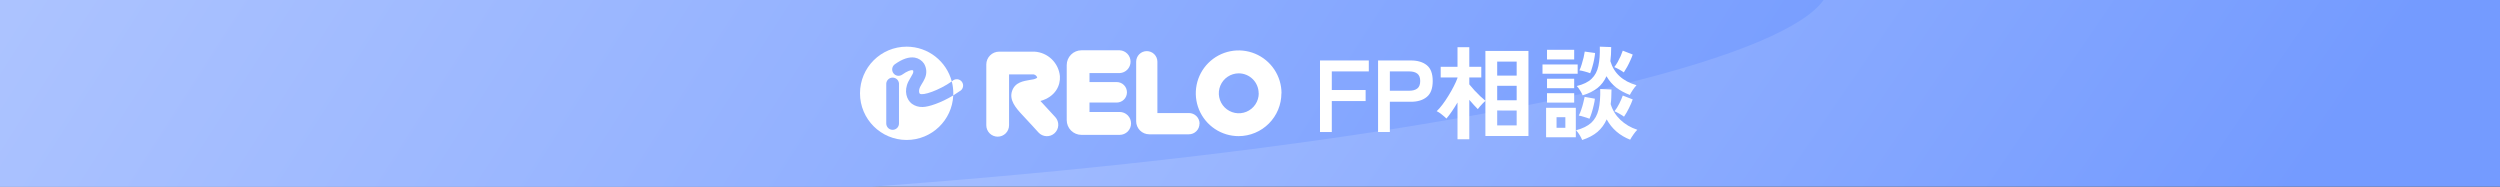 <svg width="375" height="28" viewBox="0 0 375 28" fill="none" xmlns="http://www.w3.org/2000/svg">
<rect x="0" y="0" width="375" height="28" fill="#333333" stroke="none"/>
<g clip-path="url(#clip0_101_91021)">
<rect width="375" height="28" fill="url(#paint0_linear_101_91021)"/>
<ellipse cx="169.921" cy="31.913" rx="169.921" ry="31.913" transform="matrix(-0.998 0.069 -0.722 -0.692 295.9 16.592)" fill="url(#paint1_linear_101_91021)"/>
</g>
<g clip-path="url(#clip1_101_91021)">
<path d="M149.652 20.5C149.428 20.5 149.206 20.456 148.999 20.37C148.792 20.284 148.604 20.158 148.445 20C148.287 19.841 148.161 19.653 148.075 19.446C147.989 19.239 147.945 19.017 147.945 18.793V9.669C147.947 9.16 148.15 8.672 148.51 8.312C148.87 7.952 149.358 7.749 149.867 7.748H155.182C156.151 7.806 157.066 8.209 157.764 8.884C158.461 9.558 158.895 10.46 158.986 11.426C159.08 12.779 158.357 14.501 156.066 15.149C156.889 16.023 158.237 17.5 158.297 17.57C158.602 17.905 158.762 18.347 158.74 18.8C158.719 19.253 158.519 19.678 158.185 19.983C157.85 20.288 157.407 20.448 156.955 20.427C156.502 20.406 156.076 20.206 155.771 19.871C155.771 19.871 154.159 18.094 153.396 17.291C152.308 16.138 151.364 14.99 151.808 13.657C152.253 12.324 153.535 12.16 154.479 11.99L154.873 11.925C155.128 11.895 155.371 11.803 155.582 11.656C155.559 11.551 155.509 11.455 155.437 11.376C155.34 11.264 155.208 11.188 155.063 11.162H151.359V18.793C151.359 19.246 151.179 19.68 150.859 20C150.539 20.32 150.105 20.5 149.652 20.5ZM169.657 18.503C169.657 18.051 169.477 17.616 169.157 17.296C168.836 16.976 168.402 16.796 167.95 16.796H163.423V10.962H167.965C168.402 10.938 168.814 10.748 169.115 10.43C169.416 10.112 169.584 9.69 169.584 9.252C169.584 8.814 169.416 8.393 169.115 8.075C168.814 7.757 168.402 7.567 167.965 7.543H162.215C161.63 7.546 161.069 7.78 160.656 8.194C160.243 8.608 160.01 9.169 160.009 9.754V18.024C160.01 18.609 160.243 19.169 160.656 19.583C161.07 19.996 161.63 20.229 162.215 20.23H167.95C168.402 20.23 168.836 20.05 169.157 19.73C169.477 19.41 169.657 18.976 169.657 18.523V18.503ZM169.043 13.847C169.043 13.439 168.881 13.048 168.592 12.76C168.304 12.471 167.913 12.309 167.505 12.309H162.904C162.496 12.309 162.105 12.471 161.817 12.76C161.528 13.048 161.366 13.439 161.366 13.847C161.366 14.254 161.528 14.645 161.817 14.934C162.105 15.222 162.496 15.384 162.904 15.384H167.505C167.913 15.384 168.304 15.222 168.592 14.934C168.881 14.645 169.043 14.254 169.043 13.847ZM179.938 18.548C179.938 18.339 179.897 18.131 179.817 17.938C179.736 17.744 179.618 17.569 179.47 17.421C179.322 17.273 179.146 17.156 178.952 17.076C178.758 16.996 178.551 16.956 178.341 16.956H173.609V9.26C173.609 8.838 173.442 8.433 173.143 8.134C172.845 7.835 172.44 7.668 172.017 7.668C171.595 7.668 171.19 7.835 170.891 8.134C170.593 8.433 170.425 8.838 170.425 9.26V18.189C170.426 18.707 170.633 19.204 171 19.571C171.366 19.938 171.863 20.144 172.382 20.145H178.326C178.536 20.146 178.744 20.105 178.938 20.025C179.132 19.945 179.308 19.828 179.457 19.679C179.605 19.531 179.723 19.354 179.803 19.16C179.883 18.966 179.924 18.758 179.923 18.548H179.938ZM192.226 13.996C192.227 12.725 191.851 11.481 191.145 10.423C190.439 9.365 189.435 8.54 188.26 8.053C187.085 7.566 185.792 7.438 184.545 7.686C183.297 7.934 182.151 8.546 181.252 9.446C180.353 10.345 179.74 11.491 179.492 12.739C179.245 13.986 179.372 15.279 179.859 16.454C180.347 17.629 181.171 18.633 182.229 19.339C183.287 20.045 184.531 20.421 185.803 20.42C187.503 20.413 189.131 19.734 190.332 18.53C191.533 17.327 192.209 15.697 192.211 13.996H192.226ZM188.812 13.996C188.812 14.589 188.637 15.168 188.308 15.66C187.979 16.153 187.511 16.537 186.964 16.763C186.416 16.99 185.814 17.049 185.233 16.933C184.653 16.818 184.119 16.533 183.7 16.114C183.281 15.695 182.996 15.162 182.881 14.581C182.765 14 182.824 13.398 183.051 12.85C183.278 12.303 183.661 11.835 184.154 11.507C184.646 11.177 185.225 11.002 185.818 11.002C186.609 11.006 187.367 11.323 187.926 11.884C188.484 12.445 188.797 13.205 188.797 13.996H188.812Z" fill="white"/>
<path fill-rule="evenodd" clip-rule="evenodd" d="M142.988 14.312C142.824 18.03 139.757 20.995 135.998 20.995C132.133 20.995 129 17.862 129 13.998C129 10.133 132.133 7 135.998 7C139.246 7 141.977 9.214 142.766 12.215C140.863 13.549 138.403 14.393 137.974 14.053C137.824 13.913 137.804 13.459 138.008 13.054C138.065 12.934 138.137 12.813 138.213 12.687C138.231 12.657 138.25 12.626 138.268 12.595C138.438 12.337 138.587 12.065 138.712 11.782C138.883 11.427 138.962 11.035 138.941 10.642C138.921 10.248 138.803 9.866 138.597 9.531C138.439 9.298 138.235 9.099 137.999 8.947C137.762 8.794 137.497 8.69 137.22 8.642C136.356 8.497 135.358 8.832 134.225 9.64C134.019 9.787 133.88 10.01 133.839 10.259C133.797 10.509 133.856 10.765 134.003 10.97C134.15 11.176 134.373 11.315 134.622 11.357C134.872 11.399 135.127 11.34 135.333 11.193C136.112 10.639 136.641 10.489 136.86 10.524C136.89 10.529 136.93 10.539 136.99 10.624C137.011 10.769 136.987 10.917 136.92 11.048C136.83 11.241 136.727 11.428 136.611 11.607C136.584 11.652 136.557 11.697 136.53 11.743C136.439 11.894 136.346 12.048 136.262 12.221C135.538 13.673 136.012 14.966 136.761 15.55C137.229 15.896 137.801 16.073 138.383 16.049H138.393C139.271 16.049 141.154 15.426 142.988 14.312ZM142.988 14.312C142.993 14.207 142.995 14.103 142.995 13.998C142.995 13.381 142.915 12.784 142.766 12.215C142.789 12.198 142.812 12.182 142.835 12.166C142.933 12.066 143.051 11.99 143.182 11.941C143.313 11.892 143.452 11.873 143.591 11.884C143.731 11.896 143.865 11.937 143.987 12.006C144.108 12.075 144.212 12.17 144.293 12.284C144.373 12.398 144.428 12.528 144.453 12.666C144.477 12.803 144.472 12.944 144.436 13.079C144.4 13.214 144.335 13.339 144.246 13.446C144.156 13.553 144.044 13.639 143.918 13.698C143.613 13.916 143.301 14.121 142.988 14.312ZM133.217 19.194C133.395 19.372 133.638 19.473 133.891 19.473C134.016 19.474 134.141 19.449 134.257 19.402C134.373 19.354 134.479 19.284 134.568 19.195C134.657 19.107 134.728 19.002 134.776 18.886C134.824 18.77 134.849 18.645 134.849 18.52V12.53C134.832 12.289 134.723 12.063 134.546 11.898C134.369 11.733 134.135 11.641 133.893 11.641C133.651 11.641 133.418 11.733 133.241 11.898C133.063 12.063 132.955 12.289 132.938 12.53V18.52C132.938 18.772 133.038 19.015 133.217 19.194Z" fill="white"/>
<path d="M198 19.804V9.07H205.32V10.711H199.769V13.502H204.843V15.158H199.769V19.804H198Z" fill="white"/>
<path d="M206.71 19.804V9.07H211.631C212.636 9.07 213.431 9.305 214.015 9.775C214.61 10.246 214.907 11.038 214.907 12.152C214.907 13.267 214.61 14.064 214.015 14.544C213.431 15.025 212.636 15.265 211.631 15.265H208.479V19.804H206.71ZM208.479 13.609H211.385C211.908 13.609 212.313 13.496 212.6 13.272C212.887 13.047 213.031 12.674 213.031 12.152C213.031 11.641 212.887 11.273 212.6 11.048C212.313 10.823 211.908 10.711 211.385 10.711H208.479V13.609Z" fill="white"/>
<path d="M218.626 20.893V15.372C218.35 15.843 218.068 16.287 217.781 16.706C217.494 17.126 217.222 17.483 216.966 17.78C216.781 17.596 216.545 17.391 216.258 17.166C215.981 16.942 215.73 16.778 215.505 16.676C215.781 16.42 216.068 16.093 216.366 15.694C216.673 15.286 216.971 14.846 217.258 14.376C217.555 13.895 217.822 13.425 218.057 12.965C218.303 12.495 218.493 12.07 218.626 11.692V11.616H216.104V10.021H218.626V7.077H220.395V10.021H222.194V11.616H220.395V12.658C220.61 12.924 220.867 13.22 221.164 13.548C221.461 13.864 221.758 14.166 222.056 14.452C222.363 14.739 222.615 14.958 222.809 15.112V7.644H229.268V20.402H222.809V15.127C222.697 15.219 222.563 15.347 222.409 15.51C222.266 15.664 222.122 15.822 221.979 15.986C221.846 16.139 221.743 16.267 221.671 16.369C221.507 16.206 221.312 16.001 221.087 15.756C220.861 15.51 220.631 15.25 220.395 14.974V20.893H218.626ZM224.578 18.807H227.5V16.584H224.578V18.807ZM224.578 15.035H227.5V12.873H224.578V15.035ZM224.578 11.339H227.5V9.239H224.578V11.339Z" fill="white"/>
<path d="M237.326 21C237.244 20.785 237.116 20.535 236.942 20.249C236.768 19.962 236.588 19.727 236.404 19.543C237.398 19.277 238.162 18.899 238.695 18.409C239.228 17.908 239.592 17.248 239.787 16.43C239.982 15.602 240.064 14.575 240.033 13.348L241.725 13.425C241.725 13.824 241.714 14.207 241.694 14.575C241.684 14.943 241.653 15.291 241.602 15.618C241.878 16.528 242.365 17.315 243.063 17.979C243.76 18.644 244.606 19.14 245.6 19.467C245.426 19.63 245.231 19.865 245.016 20.172C244.8 20.479 244.636 20.739 244.524 20.954C242.955 20.341 241.781 19.323 241.002 17.902C240.674 18.649 240.212 19.277 239.618 19.789C239.023 20.29 238.259 20.693 237.326 21ZM237.403 14.299C237.311 14.084 237.183 13.844 237.019 13.578C236.865 13.312 236.696 13.088 236.511 12.904C237.496 12.668 238.239 12.306 238.741 11.815C239.254 11.324 239.592 10.685 239.756 9.898C239.931 9.101 240.002 8.135 239.972 7L241.679 7.061C241.679 7.45 241.668 7.823 241.648 8.181C241.627 8.528 241.597 8.861 241.556 9.177C242.089 10.977 243.396 12.178 245.477 12.781C245.303 12.965 245.118 13.2 244.923 13.486C244.739 13.762 244.59 14.013 244.477 14.238C243.698 13.941 243.016 13.573 242.432 13.134C241.858 12.684 241.371 12.117 240.971 11.431C240.653 12.147 240.207 12.735 239.633 13.195C239.059 13.655 238.316 14.023 237.403 14.299ZM231.913 20.586V16.17H236.373V20.586H231.913ZM231.375 11.063V9.668H236.65V11.063H231.375ZM232.052 8.917V7.475H236.127V8.917H232.052ZM232.052 15.388V13.977H236.127V15.388H232.052ZM232.052 13.226V11.815H236.127V13.226H232.052ZM238.526 10.987C238.3 10.895 238.029 10.808 237.711 10.726C237.393 10.634 237.127 10.578 236.911 10.557C237.034 10.312 237.147 10.016 237.25 9.668C237.362 9.321 237.46 8.973 237.542 8.625C237.624 8.268 237.68 7.971 237.711 7.736L239.264 7.951C239.244 8.206 239.197 8.523 239.126 8.901C239.054 9.28 238.962 9.658 238.849 10.036C238.746 10.404 238.639 10.721 238.526 10.987ZM238.418 17.811C238.193 17.718 237.921 17.627 237.603 17.535C237.296 17.432 237.034 17.366 236.819 17.335C236.952 17.09 237.075 16.793 237.188 16.446C237.311 16.098 237.414 15.751 237.496 15.403C237.588 15.056 237.655 14.764 237.696 14.529L239.233 14.805C239.213 15.061 239.156 15.377 239.064 15.756C238.982 16.124 238.885 16.492 238.772 16.86C238.659 17.228 238.541 17.545 238.418 17.811ZM243.57 10.864C243.406 10.731 243.175 10.583 242.878 10.419C242.581 10.256 242.335 10.138 242.14 10.067C242.314 9.852 242.483 9.602 242.647 9.315C242.811 9.019 242.96 8.723 243.093 8.426C243.227 8.119 243.334 7.843 243.416 7.598L244.908 8.181C244.826 8.436 244.708 8.728 244.554 9.055C244.411 9.382 244.252 9.704 244.078 10.021C243.903 10.338 243.734 10.619 243.57 10.864ZM243.601 17.504C243.437 17.371 243.206 17.223 242.909 17.059C242.611 16.885 242.365 16.763 242.171 16.691C242.427 16.374 242.668 15.991 242.893 15.541C243.119 15.091 243.293 14.688 243.416 14.33L244.908 14.912C244.775 15.301 244.585 15.74 244.339 16.231C244.103 16.712 243.857 17.136 243.601 17.504ZM233.482 19.175H234.804V17.581H233.482V19.175Z" fill="white"/>
</g>
<defs>
<linearGradient id="paint0_linear_101_91021" x1="35" y1="-1.59322e-05" x2="258.867" y2="153.163" gradientUnits="userSpaceOnUse">
<stop stop-color="#BED0FF"/>
<stop offset="1" stop-color="#749BFF"/>
</linearGradient>
<linearGradient id="paint1_linear_101_91021" x1="5.029" y1="0.531" x2="171.138" y2="203.224" gradientUnits="userSpaceOnUse">
<stop stop-color="#749BFF"/>
<stop offset="1" stop-color="#BED0FF"/>
</linearGradient>
<clipPath id="clip0_101_91021">
<rect width="375" height="28" fill="white"/>
</clipPath>
<clipPath id="clip1_101_91021">
<rect width="117" height="14" fill="white" transform="translate(129 7)"/>
</clipPath>
</defs>
</svg>
